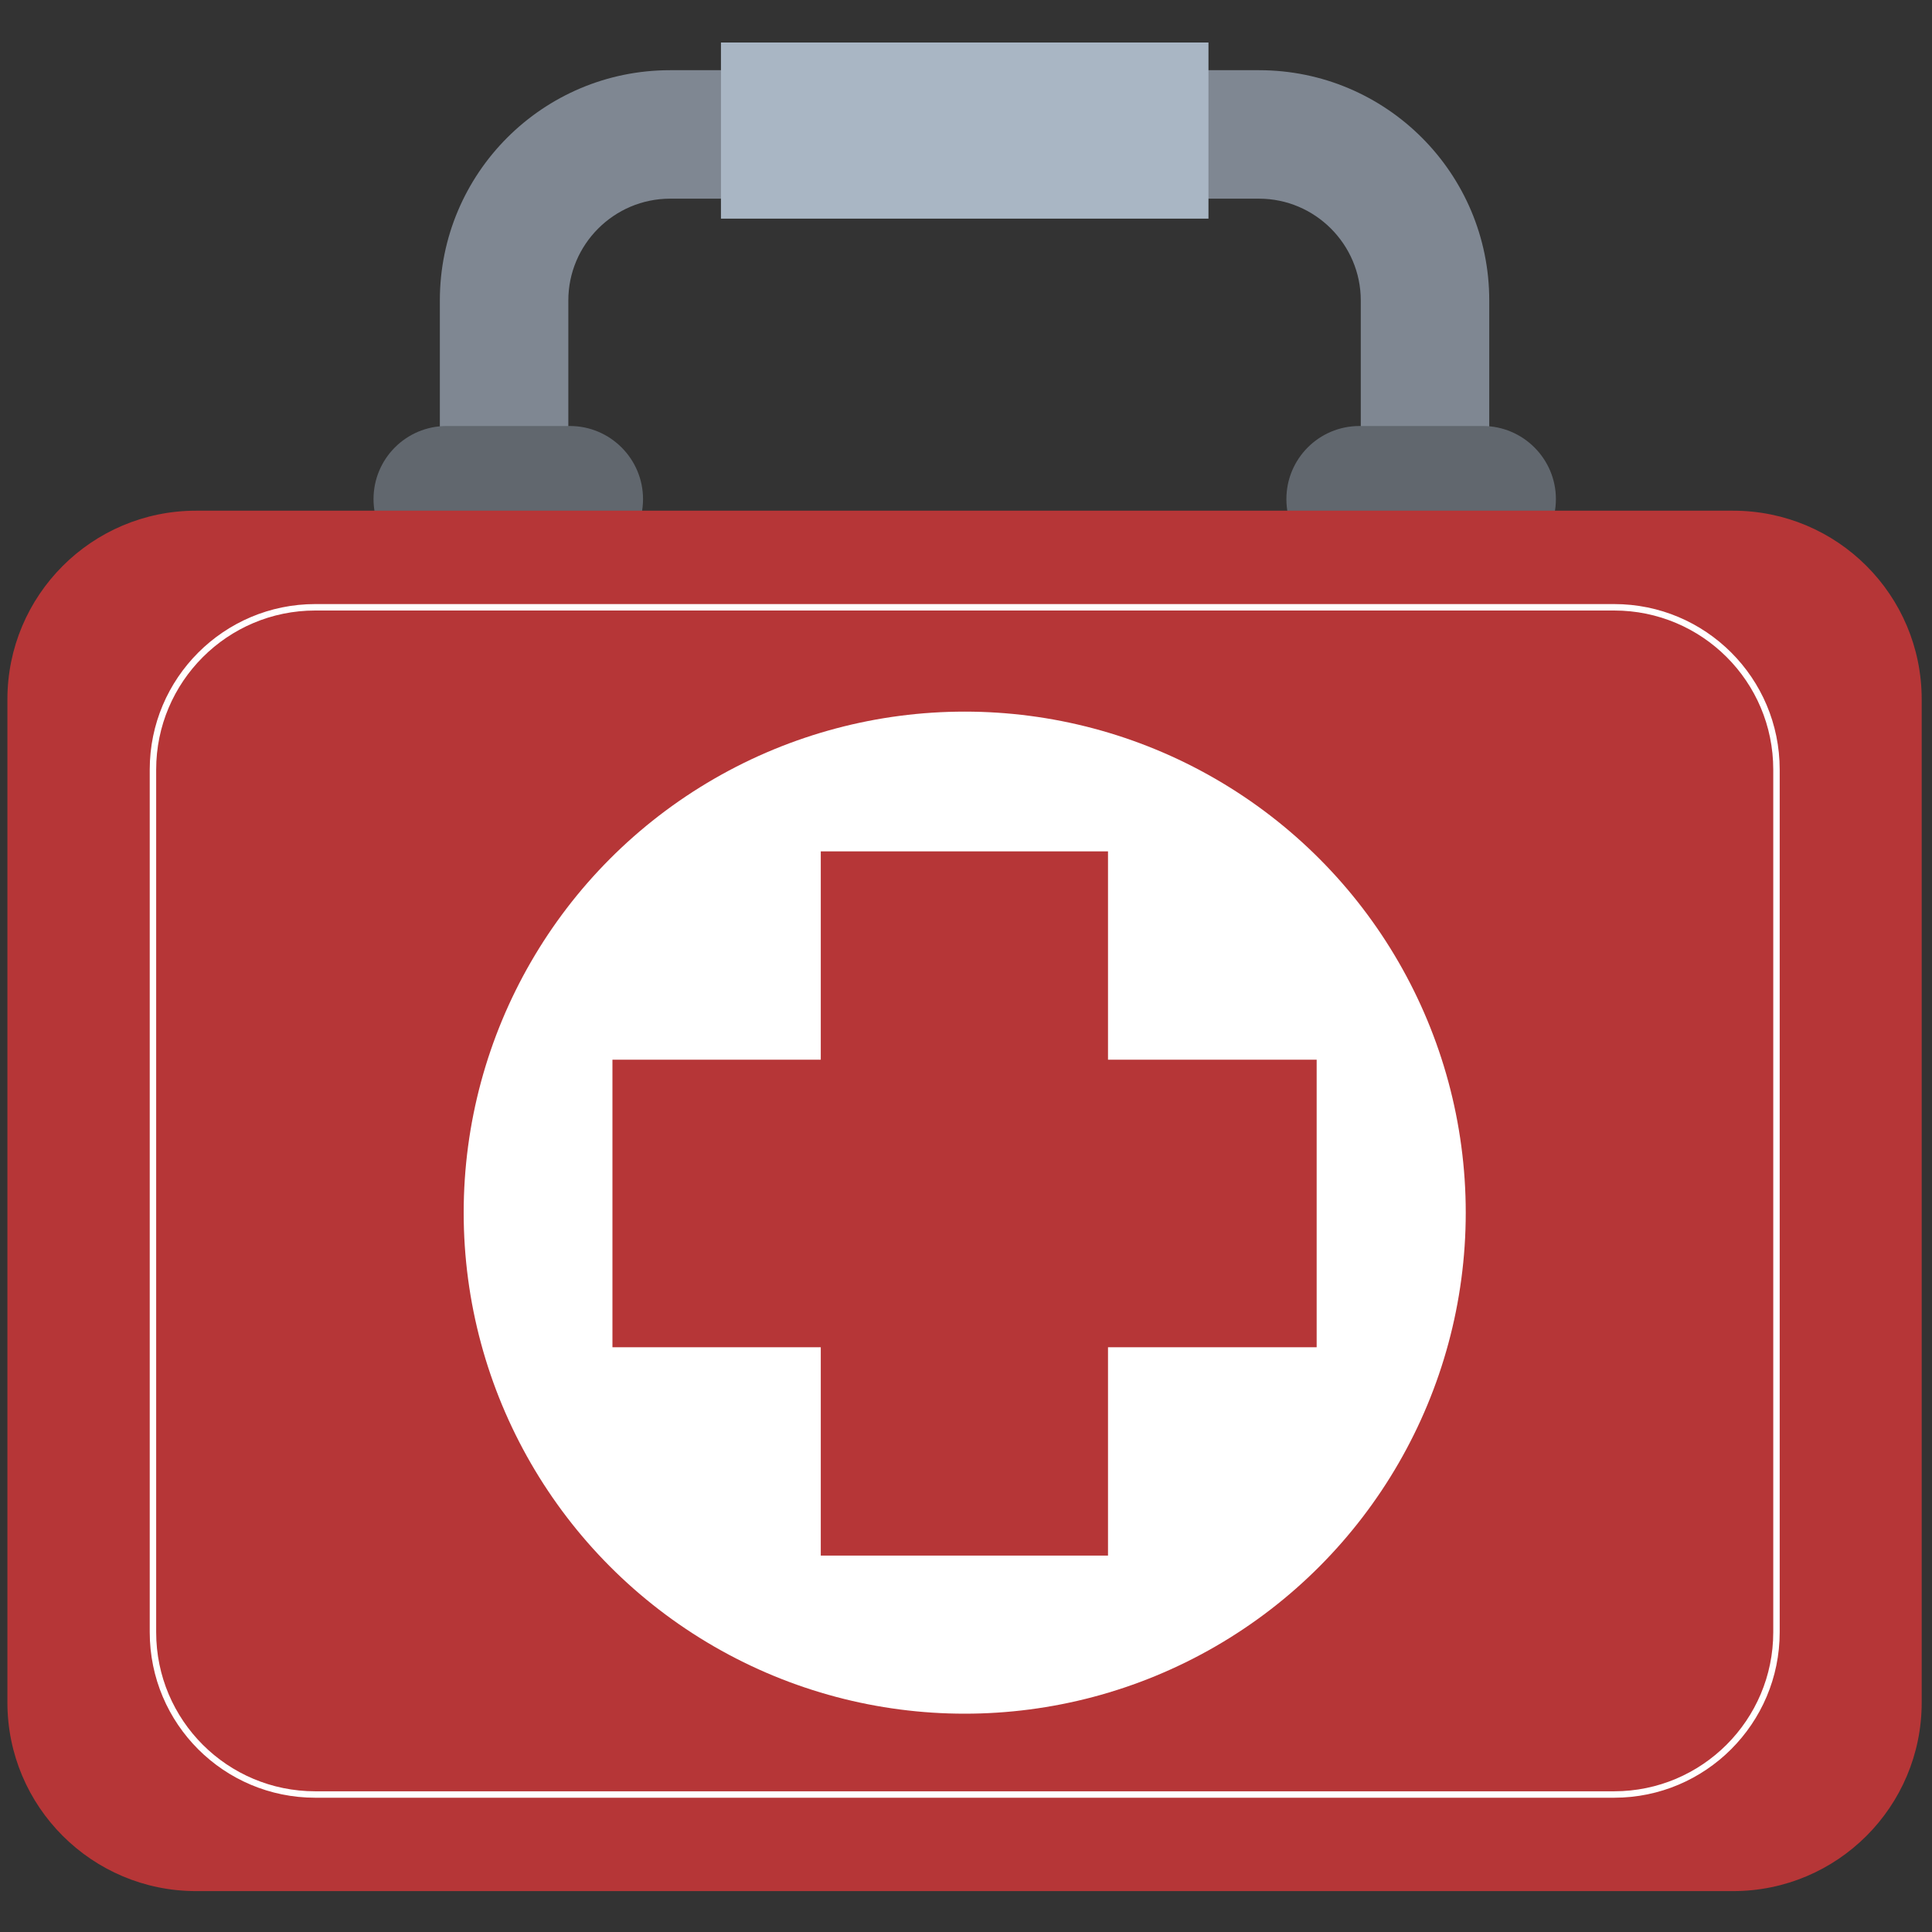 <?xml version="1.0" encoding="utf-8"?>
<!-- Generator: Adobe Illustrator 25.4.1, SVG Export Plug-In . SVG Version: 6.00 Build 0)  -->
<svg version="1.1" id="Calque_1" xmlns="http://www.w3.org/2000/svg" xmlns:xlink="http://www.w3.org/1999/xlink" x="0px" y="0px"
	 viewBox="0 0 600 600" style="enable-background:new 0 0 600 600;" xml:space="preserve">
<rect x="0" y="0" width="600" height="600" fill="#333333" stroke="none"/>
<style type="text/css">
	.st0{fill:#7F8792;}
	.st1{fill:#A9B6C4;}
	.st2{fill:#61676E;}
	.st3{fill:#B63637;}
	.st4{fill:none;stroke:#FFFFFF;stroke-width:2;stroke-miterlimit:10;}
	.st5{fill:#FFFFFF;}
</style>
<g>
	<g>
		<path class="st0" d="M391,61.7c17.4,0,31.6,14.2,31.6,31.6V146c0,17.4-14.2,31.6-31.6,31.6H208.1c-17.4,0-31.6-14.2-31.6-31.6
			V93.3c0-17.4,14.2-31.6,31.6-31.6H391 M391,21.8H208.1c-39.5,0-71.5,32-71.5,71.5V146c0,39.5,32,71.5,71.5,71.5H391
			c39.5,0,71.5-32,71.5-71.5V93.3C462.5,53.8,430.5,21.8,391,21.8L391,21.8z"/>
		<g>
			<rect x="223.9" y="13.2" class="st1" width="151.4" height="54.7"/>
		</g>
	</g>
	<g>
		<path class="st2" d="M199.7,155c0,12.5-10.1,22.7-22.7,22.7h-38.3c-12.5,0-22.7-10.1-22.7-22.7l0,0c0-12.5,10.1-22.7,22.7-22.7
			H177C189.5,132.3,199.7,142.5,199.7,155L199.7,155z"/>
		<path class="st2" d="M483.2,155c0,12.5-10.1,22.7-22.7,22.7h-38.3c-12.5,0-22.7-10.1-22.7-22.7l0,0c0-12.5,10.1-22.7,22.7-22.7
			h38.3C473,132.3,483.2,142.5,483.2,155L483.2,155z"/>
	</g>
	<g>
		<path class="st3" d="M596.8,528.7c0,32.4-26.2,58.6-58.6,58.6H60.9c-32.3,0-58.6-26.2-58.6-58.6V217.2c0-32.3,26.2-58.6,58.6-58.6
			h477.3c32.4,0,58.6,26.2,58.6,58.6V528.7z"/>
		<path class="st4" d="M551.7,506.9c0,27.8-22.6,50.4-50.4,50.4H97.9c-27.8,0-50.4-22.5-50.4-50.4V239c0-27.8,22.6-50.4,50.4-50.4
			h403.4c27.8,0,50.4,22.5,50.4,50.4V506.9z"/>
		<g>
			<circle class="st5" cx="299.6" cy="376.6" r="155.6"/>
			<g>
				<rect x="254.9" y="264.4" class="st3" width="89.2" height="218.7"/>
				<rect x="190.2" y="329.1" class="st3" width="218.7" height="89.3"/>
			</g>
		</g>
	</g>
</g>
</svg>
